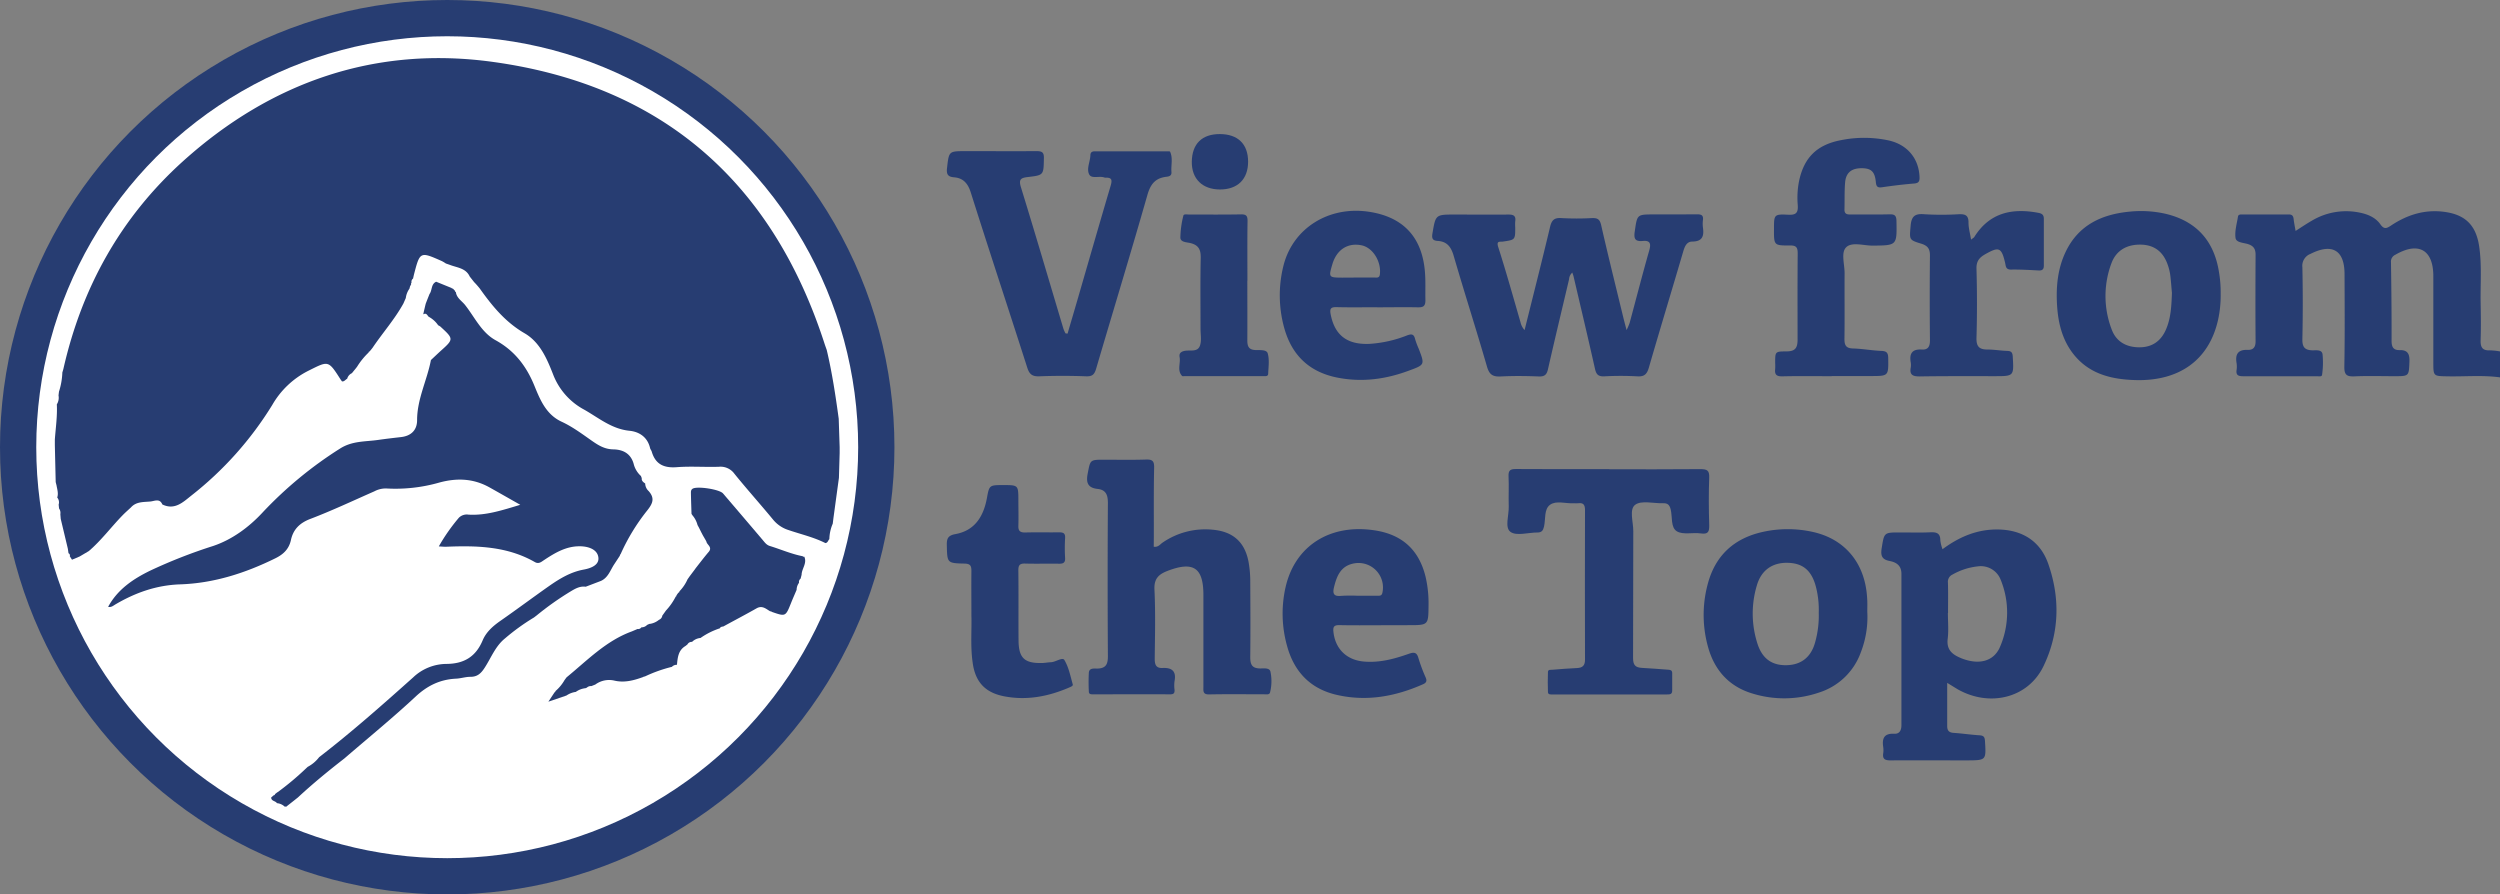 <svg id="a921397c-f45d-41f6-9b74-deabe0fa8417" data-name="Layer 1" xmlns="http://www.w3.org/2000/svg" viewBox="0 0 1034.17 370.01"><rect x="0" y="0" width="1034.17" height="370.01" fill="#808080" stroke="none"/><defs><style>.b0e50c15-e059-4c5c-aaf6-bf228507bca2{fill:#273d72;}.b2578585-e75a-41f6-aecc-bfd15d7614a4{fill:#fff;stroke:#273d72;stroke-miterlimit:10;stroke-width:15px;}</style></defs><path class="b0e50c15-e059-4c5c-aaf6-bf228507bca2" d="M1113.34,371.11c-7.24-1-14.51-.28-21.76-.43-5.82-.12-5.83,0-5.83-5.85,0-11.93,0-23.85,0-35.78-.08-10.83-6.23-14.16-15.72-8.66a3.07,3.07,0,0,0-1.8,3.09c.17,10.85.28,21.7.25,32.55,0,2.52.73,3.86,3.39,3.8,3.19-.07,4.09,1.5,4,4.63-.25,6.15-.06,6.16-6.26,6.16-5.49,0-11-.18-16.48.07-3.17.14-4.25-.61-4.19-4,.23-12.76.13-25.52.08-38.28,0-9.95-5.12-12.9-14.08-8.39a5.28,5.28,0,0,0-3.36,5.54q.32,14.84,0,29.69c-.06,3.21.86,4.57,4.12,4.67,1.48.05,3.93-.44,4.22,1.62a35.1,35.1,0,0,1-.19,8.5c-.1.92-1.42.59-2.22.6-10.15,0-20.31,0-30.46,0-1.94,0-3-.43-2.69-2.57a9.72,9.72,0,0,0,0-2.85c-.62-3.65.55-5.64,4.57-5.49,2.32.09,3.31-1.08,3.29-3.56-.09-11.93-.06-23.85,0-35.78,0-2.38-.8-3.67-3.16-4.42-1.84-.58-4.86-.59-5.13-2.53-.39-2.83.54-5.86,1-8.8.13-.94,1-.92,1.68-.93,6.45,0,12.9,0,19.35,0,1.41,0,1.85.63,2,1.9.16,1.52.49,3,.81,4.92,2.4-1.52,4.43-2.92,6.57-4.14a27.64,27.64,0,0,1,20.68-3.28c3.1.72,6,2.08,7.81,4.67,1.56,2.21,2.61,1.73,4.5.47,7-4.66,14.65-6.89,23.09-5.44,8,1.38,12.08,5.81,13.3,14.14,1.14,7.72.47,15.48.6,23.22.09,5.13.18,10.26,0,15.38-.12,3,.63,4.53,3.88,4.38a25.83,25.83,0,0,1,4.26.47Z" transform="translate(-79.16 -215)"/><path class="b0e50c15-e059-4c5c-aaf6-bf228507bca2" d="M709.83,351.55c3.64-14.67,7.21-28.62,10.53-42.64.67-2.85,1.73-3.91,4.75-3.69a116.56,116.56,0,0,0,12.54,0c2.22-.08,3.28.36,3.85,2.87,2.9,12.78,6.08,25.5,9.17,38.24.36,1.48.76,2.95,1.35,5.22a26.93,26.93,0,0,0,1.28-3c2.7-10,5.26-20,8.11-30,.81-2.85.31-4.15-2.68-3.87-3.38.33-3.76-1.1-3.3-4.11,1-6.83.87-6.86,7.78-6.87,6,0,11.95,0,17.93-.05,1.79,0,2.71.36,2.48,2.34a12.4,12.4,0,0,0,0,3.22c.48,3.43-.21,5.68-4.4,5.72-2.33,0-3.15,2-3.77,4.13-4.69,16-9.56,31.94-14.19,47.95-.79,2.76-1.86,3.87-4.86,3.67a126.1,126.1,0,0,0-13.61,0c-2.4.11-3.29-.73-3.81-3-2.86-12.78-5.9-25.53-8.88-38.3-.1-.45-.29-.88-.53-1.62a4,4,0,0,0-1.34,2.79c-2.92,12.39-5.9,24.77-8.72,37.18-.51,2.27-1.39,3.08-3.79,3-5.25-.21-10.52-.27-15.77,0-3.27.17-4.71-.76-5.67-4.07-4.43-15.33-9.32-30.52-13.78-45.84-1.06-3.66-2.72-5.92-6.62-6.16-2-.12-2.52-.94-2.18-3,1.34-7.9,1.26-7.91,9.27-7.91,7.41,0,14.82.08,22.23,0,2.22,0,3.08.64,2.76,2.84a17.38,17.38,0,0,0,0,2.5c0,5.14,0,5.11-5.14,5.85-1.17.16-2.75-.44-1.9,2.23,3.3,10.31,6.21,20.74,9.22,31.13A7.08,7.08,0,0,0,709.83,351.55Z" transform="translate(-79.16 -215)"/><path class="b0e50c15-e059-4c5c-aaf6-bf228507bca2" d="M884.65,497.49c0,6.37,0,12.08,0,17.79,0,2,.76,2.75,2.7,2.89,3.57.24,7.12.78,10.69,1,1.72.1,2.15.75,2.24,2.38.49,7.94.54,7.94-7.27,8-10.63,0-21.26-.07-31.88,0-2.39,0-3.28-.68-2.94-3a8.72,8.72,0,0,0,0-2.5c-.55-3.55.33-5.74,4.53-5.52,2.25.12,3-1.46,3-3.54,0-20.86,0-41.73,0-62.59,0-3.54-2.15-4.8-4.94-5.35-3.2-.62-3.71-2.28-3.23-5.26,1.05-6.52.89-6.54,7.64-6.54,4.18,0,8.37.14,12.54-.06,2.61-.12,4.11.45,4.08,3.38a15.68,15.68,0,0,0,.91,3.62c6.94-5.14,14.31-8.23,22.74-8.16,10.16.08,17.71,4.77,21,14.22,5,14.28,4.6,28.72-2,42.38-6.34,13.11-22.11,17-35.36,9.57C887.81,499.43,886.52,498.61,884.65,497.49Zm.35-28.92h-.06c0,3.56.35,7.17-.08,10.69-.55,4.47,1.8,6.44,5.4,7.94,7.29,3,13.62,1.54,16.23-4.58a35.79,35.79,0,0,0,.3-27.76,8.8,8.8,0,0,0-9.46-5.57,27,27,0,0,0-10.46,3.37,3.29,3.29,0,0,0-1.91,3.42C885.09,460.24,885,464.4,885,468.57Z" transform="translate(-79.16 -215)"/><path class="b0e50c15-e059-4c5c-aaf6-bf228507bca2" d="M520.78,353c1.35-4.62,2.72-9.24,4.06-13.87,4.58-15.78,9.11-31.58,13.77-47.33.65-2.22.58-3.43-2.09-3.29a2.18,2.18,0,0,1-.7-.14c-2-.63-5.09.64-6.06-1.16-1.27-2.34.38-5.3.46-8,0-1.23.75-1.62,1.87-1.62l30.11,0c.35,0,.93,0,1,.2,1.23,2.71.32,5.58.55,8.37.14,1.67-1.1,1.86-2.34,2-4.42.6-6.36,3.11-7.61,7.5-6.86,24-14.17,47.93-21.22,71.91-.69,2.32-1.55,3.2-4.14,3.1q-9.68-.37-19.35,0c-2.95.12-4.13-.88-5-3.62-7.73-24.16-15.71-48.24-23.35-72.42-1.22-3.86-3.19-6-7-6.29-2.75-.23-3.1-1.55-2.81-4,.8-6.79.69-6.81,7.65-6.82,9.8,0,19.6.05,29.4,0,2.26,0,3.08.51,3,3-.13,6.84,0,6.95-6.6,7.71-2.94.34-3.92.94-2.88,4.28,6,19.44,11.73,39,17.56,58.48a16.35,16.35,0,0,0,.86,1.92Z" transform="translate(-79.16 -215)"/><path class="b0e50c15-e059-4c5c-aaf6-bf228507bca2" d="M556.43,441.18c1.89.25,2.65-1.05,3.68-1.74a31.12,31.12,0,0,1,20.74-5.31c8.56.77,13.46,5.31,14.88,13.8a45.81,45.81,0,0,1,.62,7.11c.06,10.61.12,21.23,0,31.84,0,3.14.82,4.6,4.14,4.64,1.47,0,4-.39,4.25,1.5a19,19,0,0,1-.22,8.48c-.31.95-1.41.71-2.22.71-7.65,0-15.29-.12-22.93.05-2.76.07-2.4-1.53-2.4-3.19q0-19,0-37.92c0-11.35-4.16-14.08-14.82-10-3.7,1.43-5.65,3.23-5.43,7.76.46,9.51.21,19.07.11,28.61,0,2.46.55,3.94,3.28,3.8,3.84-.18,5.71,1.35,4.92,5.43a13.75,13.75,0,0,0,0,3.57c.09,1.32-.27,1.9-1.75,1.9-10.63-.06-21.26,0-31.89,0-.84,0-1.79.07-1.81-1.14a73.57,73.57,0,0,1,0-7.86c.19-2,2.27-1.64,3.44-1.65,3.66-.06,4.46-1.82,4.44-5.2q-.2-31.65,0-63.32c0-3.19-.74-5.4-4.21-5.79-4-.44-4.91-2.45-4.16-6.28,1.12-5.78.87-5.82,6.87-5.81,5.73,0,11.47.13,17.19-.07,2.61-.09,3.5.51,3.44,3.31-.21,9.41-.11,18.83-.13,28.25Z" transform="translate(-79.16 -215)"/><path class="b0e50c15-e059-4c5c-aaf6-bf228507bca2" d="M744.91,409.12c12.54,0,25.09.07,37.63-.06,2.67,0,3.79.44,3.67,3.45-.25,6.55-.2,13.12,0,19.68.06,2.67-.36,3.93-3.48,3.47-3.29-.48-7.26.65-9.83-.83-2.74-1.57-1.84-6-2.65-9.18-.49-1.92-1.34-2.54-3.16-2.48-3.93.12-8.91-1.27-11.49.63s-.78,7.13-.8,10.89c-.09,17.53,0,35.06-.09,52.59,0,2.85,1,3.83,3.59,4,3.58.16,7.15.51,10.72.74,1,.06,1.91.11,1.88,1.5,0,2.38,0,4.77,0,7.15,0,1.6-1,1.6-2.16,1.6q-23.64,0-47.3,0c-.81,0-1.9.17-1.94-1-.1-2.73-.1-5.48,0-8.22,0-1.24,1.18-.91,1.94-1,3.34-.26,6.67-.56,10-.69,2.34-.09,3.4-1,3.39-3.48q-.09-30.94,0-61.9c0-2.21-.7-3.07-2.86-2.8-.59.08-1.2,0-1.79,0-3.32.21-7.23-1.23-9.8.63s-1.79,5.92-2.5,9c-.37,1.66-1,2.49-2.76,2.47-3.8,0-8.63,1.53-11.11-.25s-.62-6.86-.73-10.5c-.13-4.17.12-8.35-.08-12.51-.12-2.45.76-3,3-3,12.9.1,25.81.05,38.71.05Z" transform="translate(-79.16 -215)"/><path class="b0e50c15-e059-4c5c-aaf6-bf228507bca2" d="M836.92,370.62c-6.81,0-13.63-.11-20.43.06-2.42.06-3.27-.71-3-3a21,21,0,0,0,0-2.51c0-4.77,0-4.77,4.65-4.81,3.42,0,4.61-1.21,4.62-4.75,0-11.93-.06-23.86.05-35.79,0-2.44-.58-3.3-3.16-3.28-6.68.06-6.68-.06-6.65-6.76,0-6,0-6.25,5.94-5.95,3.28.16,4.1-.89,3.89-4a35.68,35.68,0,0,1,.48-9.61c2-10,7.43-15.37,17.51-17.26a48.44,48.44,0,0,1,19.56.12c7.82,1.73,12.53,7.48,12.83,15.14.07,1.79-.33,2.55-2.26,2.7-4.4.36-8.79.89-13.16,1.53-1.85.27-2.47-.15-2.65-2.1-.41-4.34-1.92-5.71-5.72-5.76-4.28-.06-6.68,1.8-7,5.93-.3,3.67-.16,7.39-.26,11.08-.06,2.13,1.26,2.14,2.83,2.13,5.26-.05,10.52.07,15.77-.07,2.12-.05,2.87.47,2.91,2.75.18,10.16.26,10.09-9.87,10.2-3.77,0-8.67-1.67-11,.75-2.14,2.21-.57,7-.59,10.71-.06,9.07.07,18.13-.06,27.2,0,2.72.76,3.82,3.62,3.89,3.93.11,7.84.86,11.77,1,2.26.11,2.7,1,2.72,3.09.09,7.3.16,7.3-7.23,7.31H836.92Z" transform="translate(-79.16 -215)"/><path class="b0e50c15-e059-4c5c-aaf6-bf228507bca2" d="M997.78,336.57a46.47,46.47,0,0,1-1.06,10.66c-3.67,16.56-15.89,25.51-34.22,25-10.13-.29-19.47-2.59-26-11.24-4.29-5.72-5.92-12.38-6.38-19.4-.5-7.72.16-15.29,3.51-22.35,5.27-11.09,14.87-15.58,26.49-16.69a46,46,0,0,1,14.61.83c12.75,2.93,20.22,11,22.31,23.94A49.55,49.55,0,0,1,997.78,336.57Zm-20.16-.38c-.21-2.24-.38-4.86-.7-7.46a20.92,20.92,0,0,0-.91-3.81c-1.82-5.61-5.47-8.5-10.9-8.71-5.94-.23-10.47,2.26-12.49,7.62a38.58,38.58,0,0,0,0,27.25c1.84,5.18,6,7.54,11.39,7.59s9.19-2.56,11.3-7.74C977.21,346.33,977.42,341.44,977.62,336.19Z" transform="translate(-79.16 -215)"/><path class="b0e50c15-e059-4c5c-aaf6-bf228507bca2" d="M851.6,468.05a40.24,40.24,0,0,1-2.67,16.78,27,27,0,0,1-17.14,16.6,44.51,44.51,0,0,1-27.83.42c-9.27-2.81-15.23-9.21-18-18.39a49.16,49.16,0,0,1-.38-26.79c3.12-11.89,10.9-19,22.8-21.64a47.7,47.7,0,0,1,20.63,0c13.4,2.94,21.71,13,22.52,27.31C851.69,464.23,851.6,466.14,851.6,468.05Zm-20.08.38a38.26,38.26,0,0,0-1.15-10.61c-1.77-6.81-5.36-9.84-11.67-10s-10.94,3-12.78,9.33a40.57,40.57,0,0,0,.29,24.26c2,6.12,6,8.87,11.94,8.76S828.28,487,830,480.78A40.83,40.83,0,0,0,831.52,468.43Z" transform="translate(-79.16 -215)"/><path class="b0e50c15-e059-4c5c-aaf6-bf228507bca2" d="M648.84,342.1c-5.61,0-11.23.1-16.84-.05-2.37-.06-2.82.72-2.4,2.92,1.66,8.66,6.75,12.65,16,12.28a50.68,50.68,0,0,0,15.66-3.52c2-.73,2.8-.44,3.29,1.56a32.87,32.87,0,0,0,1.5,4c2.53,6.59,2.53,6.6-4,9-9.7,3.64-19.63,4.95-29.88,2.87-11.57-2.35-18.76-9.41-21.81-20.66a50.34,50.34,0,0,1-.3-25.48c3.84-15.58,18.75-24.95,35.45-22.41,14.16,2.15,21.93,10.53,23.1,24.83.32,3.94.11,7.87.2,11.79,0,2.54-1,2.94-3.18,2.9-5.61-.11-11.23,0-16.84,0Zm-9.47-12.28v0c2.86,0,5.73,0,8.6,0,.91,0,1.81.17,2-1.33.64-5.27-2.88-11-7.51-12-5.76-1.2-10.37,1.77-12.15,7.83-1.59,5.4-1.52,5.5,4.05,5.53Z" transform="translate(-79.16 -215)"/><path class="b0e50c15-e059-4c5c-aaf6-bf228507bca2" d="M650.34,473.64c-5.73,0-11.46.09-17.19-.05-2.16,0-2.6.73-2.4,2.71.73,7.1,5.41,11.71,12.56,12.36,6.47.58,12.57-1.07,18.54-3.17,2.27-.8,3.39-.73,4.09,1.82a68.74,68.74,0,0,0,3,8c.59,1.41.23,2.15-1.14,2.75-11.42,5.05-23.2,7.23-35.57,4.41-11-2.49-17.68-9.54-20.61-20.12a49.45,49.45,0,0,1-.59-24.76c4-16.95,18.47-26,36.8-23.2,11.46,1.74,18.43,8.18,21.1,19.44a48.51,48.51,0,0,1,1.17,11.71c-.07,8.07-.07,8.07-8.3,8.07Zm-9.64-12.2c2.74,0,5.47,0,8.21,0,.93,0,1.82.12,2.11-1.27a10.12,10.12,0,0,0-11.84-12.09c-5.36,1.05-7,5.09-8.14,9.65-.65,2.59-.37,4.1,2.89,3.76A63.65,63.65,0,0,1,640.7,461.44Z" transform="translate(-79.16 -215)"/><path class="b0e50c15-e059-4c5c-aaf6-bf228507bca2" d="M481,469.7c0-6.88-.06-12.72,0-18.56,0-2-.39-2.93-2.74-3-7.37-.15-7.25-.27-7.43-7.51-.07-2.76.38-4.11,3.56-4.69,8-1.45,11.58-7.25,13-14.75,1-5.52,1-5.52,6.75-5.53,6.27,0,6.28,0,6.29,6.37,0,3.46.11,6.92,0,10.37-.09,2.2.67,2.93,2.87,2.87,4.65-.13,9.31,0,14-.06,1.81,0,2.58.43,2.46,2.39a68.15,68.15,0,0,0,0,8.21c.11,2-.79,2.4-2.52,2.38-4.66-.07-9.31.07-14-.06-2.18-.07-2.84.62-2.82,2.83.12,9.65,0,19.31.08,29,.06,7.18,2.42,9.43,9.5,9.31,1.3,0,2.6-.28,3.91-.33,2-.09,4.76-2.22,5.56-.9,1.79,3,2.48,6.63,3.45,10.05.2.7-.82,1-1.48,1.32-8.62,3.71-17.54,5.44-26.88,3.63-7.94-1.53-12-6-13.05-14C480.54,482.25,481.19,475.44,481,469.7Z" transform="translate(-79.16 -215)"/><path class="b0e50c15-e059-4c5c-aaf6-bf228507bca2" d="M894.53,314.13c.81-.65,1.16-.82,1.33-1.09,6.29-10.06,15.6-12.05,26.49-10,1.58.3,2.29.88,2.28,2.52,0,6.44,0,12.88,0,19.32,0,1.54-.63,2.08-2.16,2-3.82-.2-7.64-.42-11.45-.36-2.22,0-2.1-1.48-2.4-2.77-1.51-6.42-2.54-6.84-8.33-3.53-2.33,1.34-3.61,2.85-3.52,5.89.26,9.54.28,19.08,0,28.62-.11,3.66,1.17,4.87,4.6,4.86,2.74,0,5.47.49,8.21.57,1.76.06,2.11.86,2.2,2.45.46,8,.5,8-7.62,8-10.27,0-20.55-.06-30.81.11-2.83,0-4.34-.53-3.78-3.67a6.41,6.41,0,0,0,0-2.14c-.65-3.71.63-5.57,4.64-5.32,2.61.16,3.33-1.38,3.31-3.89q-.18-17.52,0-35.05c0-2.72-.92-4-3.57-4.84-5.22-1.57-4.89-1.7-4.43-7.35.32-3.9,1.68-5.18,5.62-4.84a118.11,118.11,0,0,0,14.33,0c2.57-.09,4,.38,4,3.37C893.44,309.23,894.09,311.43,894.53,314.13Z" transform="translate(-79.16 -215)"/><path class="b0e50c15-e059-4c5c-aaf6-bf228507bca2" d="M595.14,331.13c0,8.22.05,16.45,0,24.67,0,2.38.52,3.85,3.27,4,1.83.09,4.69-.27,5.16,1.37.77,2.63.31,5.65.19,8.49-.05,1.12-1.22.94-2,.94H569.13c-.36,0-.87.09-1-.1-2.13-2.32-.53-5.15-1-7.72-.23-1.28.14-2.11,1.71-2.55,2.28-.65,5.6.69,6.67-2.16.79-2.11.27-4.71.27-7.09,0-9.77-.13-19.54.08-29.31.07-3.41-.89-5.31-4.33-6.13-1.46-.35-4-.31-4.09-2.19a39.57,39.57,0,0,1,1.24-9.13c.16-.77,1.49-.48,2.3-.48,7.17,0,14.33.08,21.49-.06,2.24-.05,2.79.63,2.76,2.8-.13,8.23-.05,16.45-.05,24.67Z" transform="translate(-79.16 -215)"/><path class="b0e50c15-e059-4c5c-aaf6-bf228507bca2" d="M583.84,293.38c-7.28,0-11.76-4.4-11.67-11.47.1-7.42,4.21-11.47,11.62-11.45s11.66,4.09,11.67,11.4S591.09,293.38,583.84,293.38Z" transform="translate(-79.16 -215)"/><circle class="b2578585-e75a-41f6-aecc-bfd15d7614a4" cx="185" cy="185" r="177.5"/><path class="b0e50c15-e059-4c5c-aaf6-bf228507bca2" d="M105.37,367.66c7.63-33.75,23.75-62.75,49.53-86,36.57-32.92,79.9-47.83,128.52-41,69.64,9.72,115.21,49.62,136.84,116.55.28.86.6,1.72.9,2.58h0c2.22,9.37,3.65,18.88,4.95,28.42l.39,11.78,0,2.4-.3,10.28q-1.14,8.32-2.27,16.64l-.29,2.32a16.9,16.9,0,0,0-1.4,6.38c-.55.54-.64,1.55-1.65,1.64-4.83-2.44-10.11-3.63-15.2-5.37A13.42,13.42,0,0,1,399,430c-5.28-6.41-10.84-12.59-16.06-19.05a7.07,7.07,0,0,0-6.41-2.86c-5.8.19-11.64-.28-17.42.17-5.34.41-8.83-1.21-10.36-6.46-.15-.5-.55-.93-.67-1.43-1.05-4.52-4.43-6.76-8.52-7.17-7.39-.74-12.71-5.33-18.74-8.74a27.82,27.82,0,0,1-12.9-14.68c-2.53-6.45-5.43-13.25-11.78-16.93-7.92-4.59-13.4-11.29-18.52-18.51a34.37,34.37,0,0,0-2.34-2.65l-1.81-2.3c-1.64-3.57-5.31-3.65-8.32-4.86L263.6,324a14.18,14.18,0,0,0-1.67-1c-9.05-4-9.05-4-11.58,5.78-.11.49-.22,1-.32,1.45a1.63,1.63,0,0,0-.62,1.69.62.62,0,0,0-.17.68l-.47.89-.24.94a8.3,8.3,0,0,0-1.5,3.85l-1,2.28c-3.61,6.54-8.59,12.13-12.74,18.29l-.7.89-.61.71c-.23,0-.32.12-.3.34a29.76,29.76,0,0,0-4.81,5.92l-.64.82-.7.85-.81,1a3.49,3.49,0,0,0-1.94,2.3c-.73.33-1.18,1.25-2.16,1.08l-.58-.8c-5.14-8.06-5-7.73-13.39-3.55a35.74,35.74,0,0,0-14.88,14.14A142.38,142.38,0,0,1,158.32,420c-3.41,2.7-6.88,6.17-12,3.68-1.13-2.66-3.21-1.37-5-1.22-2.82.27-5.81,0-8,2.45-1.14,1.07-2.33,2.1-3.42,3.22-4.76,4.87-8.81,10.4-14,14.83l-3.79,2.24-3.17,1.34-.91-1.43a1,1,0,0,0-.53-1.25l-.28-1.9-2.94-12.33-.16-1.93a3.15,3.15,0,0,0-.53-2.36l-.17-1.59a3.1,3.1,0,0,0-.59-2.94c.58-1.7,0-3.34-.28-5l-.35-1.39q-.18-7.62-.35-15.23l0-2.4c.35-4.83,1.07-9.65.82-14.52a5.18,5.18,0,0,0,.7-3.68c.06-.53.12-1.06.19-1.59a29.07,29.07,0,0,0,1.39-7.91Z" transform="translate(-79.16 -215)"/><path class="b0e50c15-e059-4c5c-aaf6-bf228507bca2" d="M256.83,336.64c1.17-1.57.58-4.08,2.75-5.1l6.37,2.59a.46.46,0,0,0,.54.23l.93,1a.39.39,0,0,0,.32.46c.3,2.46,2.47,3.65,3.81,5.35,4,5.06,6.77,11.35,12.6,14.56,7.91,4.35,12.81,10.78,16.14,19,2.37,5.81,4.85,11.79,11.2,14.72,4.56,2.11,8.58,5.14,12.67,8,2.69,1.86,5.18,3.37,8.68,3.44,3.83.07,7.15,1.54,8.42,5.89A10,10,0,0,0,344.4,412a.54.54,0,0,0,.26.64c-.24,1.2.55,1.8,1.4,2.37h0a4.31,4.31,0,0,0,1.4,3.1c2.67,3,1.74,5.18-.61,8.11a83.17,83.17,0,0,0-11,18.1.38.38,0,0,0-.23.49c-.79,1.2-1.57,2.4-2.36,3.59-1.63,2.45-2.5,5.53-5.5,6.9l-6.31,2.41c-2.37-.33-4.32.78-6.21,1.92a122.26,122.26,0,0,0-14,9.89l-1.2.92a88.84,88.84,0,0,0-12,8.67c-4,3.24-5.73,8.05-8.43,12.18-1.51,2.31-3,3.71-5.91,3.69-2,0-3.89.67-5.86.76-6.57.31-11.85,2.84-16.76,7.42-9.52,8.87-19.63,17.11-29.49,25.61-6.6,5.12-13.05,10.41-19.17,16.09l-1.66,1.32-3.27,2.57-.26-.13-.28.08a5.31,5.31,0,0,0-3.22-1.45c-.62-1-2.37-.79-2.39-2.36l1.08-.93a.45.45,0,0,0,.49-.45l1.06-.84,0,.06A117.81,117.81,0,0,0,205.61,533l.84-.78a14.49,14.49,0,0,0,4.73-4c13.48-10.39,26.22-21.68,38.89-33a20.17,20.17,0,0,1,13.82-5.58c7.26-.06,12.09-3,14.92-9.72,1.45-3.45,4.23-5.92,7.33-8.08,6.82-4.75,13.49-9.73,20.29-14.51,4.32-3,8.8-5.72,14.18-6.71,3-.55,6.81-1.93,6-5.47-.67-3.05-4.34-4.2-7.78-4.17-5.57,0-10.1,2.73-14.53,5.65-1.23.81-2.26,1.81-3.89.88-11.53-6.6-24.16-6.87-36.92-6.33-.74,0-1.49-.08-2.81-.15A77.17,77.17,0,0,1,269,429.15a4.67,4.67,0,0,1,4-1.26c7.14.41,13.79-1.78,21.38-4.07-4.56-2.58-8.57-4.87-12.6-7.13-6.66-3.76-13.53-4.07-20.9-2.07a65.73,65.73,0,0,1-21.95,2.44,10,10,0,0,0-4.91,1.19c-8.81,3.87-17.54,8-26.52,11.42-4.45,1.7-7.08,4.41-8,8.77-.83,3.74-3.16,5.89-6.39,7.49-12.43,6.13-25.46,10.33-39.37,10.8-9.82.32-18.55,3.42-26.85,8.3-.87.51-1.68,1.3-3,1,3.92-7.24,10.38-11.53,17.33-14.94a213.1,213.1,0,0,1,26.12-10.24c7.86-2.64,14.83-7.79,20.47-13.88a164.39,164.39,0,0,1,31.92-26.35c5.12-3.31,10.51-2.86,15.88-3.64,3.13-.45,6.28-.81,9.42-1.17,4.18-.47,6.67-2.87,6.67-7,0-8.77,4.13-16.51,5.72-24.87,1.34-1.25,2.66-2.52,4-3.74,5.48-4.9,5.48-5-.13-10.14a3.76,3.76,0,0,0-.68-.39l-.25-.19a11,11,0,0,0-3.9-3.47c-.58-.61-.93-1.69-2.11-1l-.09-.08c.32-1.43.65-2.85,1-4.28C255.75,339.37,256.29,338,256.83,336.64Z" transform="translate(-79.16 -215)"/><path class="b0e50c15-e059-4c5c-aaf6-bf228507bca2" d="M308.59,501.35a.36.36,0,0,0,.31-.44,17.3,17.3,0,0,0,3.78-4.56c.29-.39.57-.78.86-1.16,8.55-7,16.3-15.11,27-19l2.34-1a1.59,1.59,0,0,0,1.6-.68,3.18,3.18,0,0,0,2.37-1l1-.46,0,.05a7.68,7.68,0,0,0,3.92-1.71l0,0a2.13,2.13,0,0,0,1.36-1.71l1.52-2.13a25,25,0,0,0,4.05-5.79.3.3,0,0,0,.25-.41c.28-.4.55-.8.83-1.19a.46.46,0,0,0,.42-.53,16.93,16.93,0,0,0,3.38-5l.93-1.32,2-2.65.48-.68c1.77-2.24,3.49-4.52,5.34-6.69,1.05-1.23.51-2.11-.3-3.05l-.47-.65-.28-.77-1.39-2.4-.63-1.21-1-2-.55-1,0,0a10,10,0,0,0-2.07-4l-.42-.61c-.09-2.76-.19-5.52-.24-8.28,0-.76-.13-1.6.68-2.14,1.78-1.19,11.1.2,12.6,1.95q8.22,9.6,16.4,19.24c.85,1,1.58,2.08,3,2.5,4.52,1.39,8.87,3.31,13.54,4.22a.56.56,0,0,0,.66.18c1.27,2.74-1.07,4.95-1.1,7.5l-.42,1.6a1.77,1.77,0,0,0-.65,1.71,5,5,0,0,0-1,2.93c-.76,1.79-1.55,3.56-2.27,5.36-2.29,5.73-2.28,5.73-8,3.74l-.28-.22h-.36c-1.75-1-3.28-2.59-5.66-1.24-4.55,2.59-9.18,5-13.78,7.52-.58.05-1.13.14-1.4.74a30.44,30.44,0,0,0-8,4h0a5.6,5.6,0,0,0-3.5,1.62,2,2,0,0,0-1.91,1.05l-.83.66h0c-3,1.79-3.2,4.79-3.51,7.77a2.67,2.67,0,0,0-2.08.84,58.49,58.49,0,0,0-11.21,4l-.35,0-.29.2c-3.92,1.42-7.85,2.51-12.1,1.46a9.62,9.62,0,0,0-7.72,1.65l-1.63.65a2.46,2.46,0,0,0-2,.75l-.2-.05-.13.16a8.22,8.22,0,0,0-4.12,1.55,9,9,0,0,0-3.87,1.49L306,505.27Z" transform="translate(-79.16 -215)"/></svg>